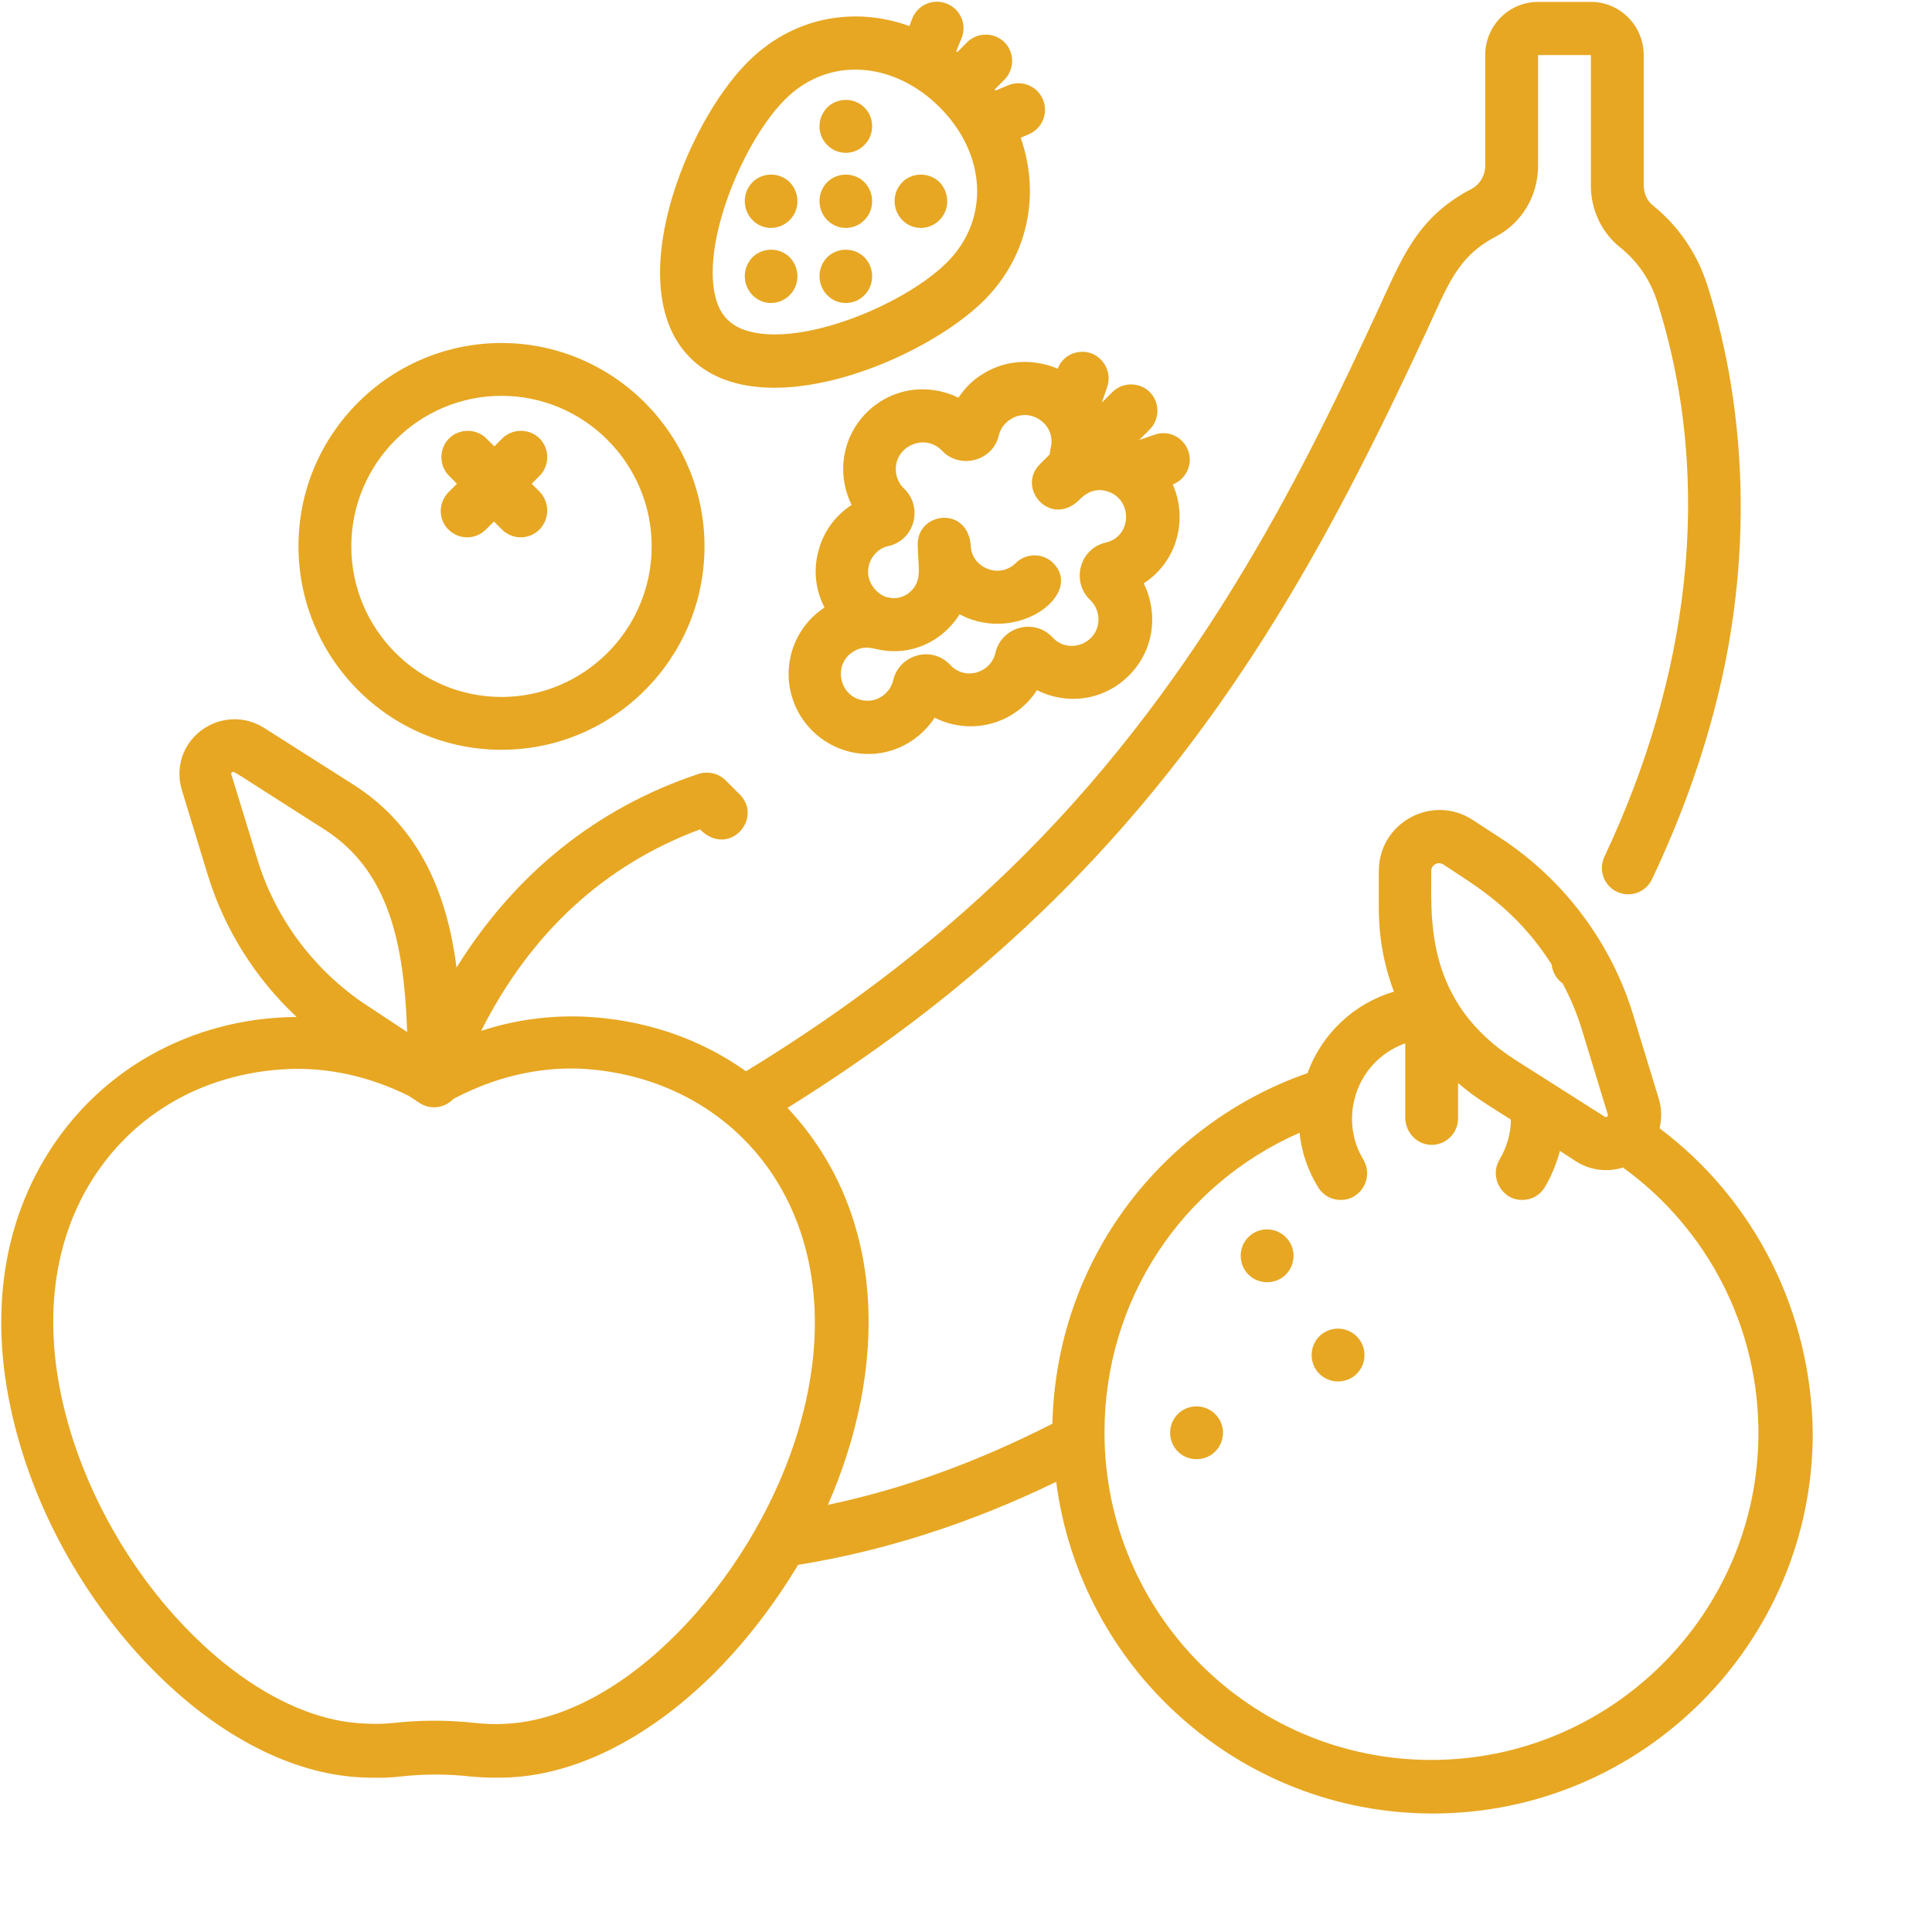 <?xml version="1.0" encoding="UTF-8"?>
<!-- Generator: Adobe Illustrator 26.5.2, SVG Export Plug-In . SVG Version: 6.00 Build 0)  -->
<svg xmlns:svgjs="http://svgjs.com/svgjs" xmlns="http://www.w3.org/2000/svg" xmlns:xlink="http://www.w3.org/1999/xlink" version="1.1" id="Layer_1" x="0px" y="0px" viewBox="0 0 512 512" style="enable-background:new 0 0 512 512;" xml:space="preserve">
<style type="text/css">
	.st0{fill:#E7A723;}
</style>
<path class="st0" d="M439.8,299c0.6-2.5,0.6-5.2-0.2-7.8v0l-6.9-22.6c-5.6-18.2-17.4-34.3-33.1-45.2c0,0-0.1-0.1-0.1-0.1l-9.2-6  c-10.7-7-24.9,0.7-24.9,13.5v10c0,7.7,1.4,15.1,4,22c-10.5,3.1-19.1,11.1-22.9,21.6c-18.8,6.5-35.5,18.8-47.5,34.7  c-12.7,16.9-19.6,37-20.1,58.2c-20,10.2-39.9,17.4-59.5,21.5c15.7-35.8,16-76.7-10.7-105.2c11.4-7.1,22.2-14.5,32.3-22.1  c14.5-10.9,28-22.7,40.2-34.9c46.7-46.7,73.5-98.6,96.7-148.5c5.6-12,8.1-20,18.5-25.4c6.9-3.6,11.2-10.8,11.2-18.7V14.6h14v34.6  c0,6.5,2.9,12.5,7.8,16.4c4.6,3.7,7.9,8.5,9.8,14.4c15.5,48.9,7.9,100.6-14,147c-2.2,4.6,1.1,10,6.3,10c2.7,0,5.2-1.6,6.3-4l0,0  c7.3-15.4,13-31,16.9-46.4c9.8-38.2,8.4-77.4-2.2-110.9c-2.7-8.5-7.7-15.8-14.4-21.2c-1.6-1.2-2.5-3.3-2.5-5.4V14.6  c0-7.8-6.3-14.1-14-14.1h-14c-7.7,0-14,6.3-14,14.1v29.3c0,2.6-1.4,5-3.7,6.2c-14.6,7.6-18.6,18.9-24.7,32  c-18.4,39.7-45.1,95.8-93.8,144.5c-21.1,21.1-45.2,39.9-73.7,57.3c-12.2-8.7-27-13.8-43.3-14.5c-9.1-0.3-18.1,0.9-26.9,3.8  c13.1-25.9,32.5-43.9,58-53.4c7.7,7.7,16.9-3,10.5-9.3l-3.7-3.7c-1.9-1.9-4.7-2.5-7.2-1.7c-27,9-48.7,26.5-64.1,51.3  c-2.4-18.4-9.1-36.9-27.4-48.5l-23.6-15c-5.2-3.3-11.8-3-16.7,0.7c-4.9,3.7-6.9,9.9-5.1,15.8l6.9,22.6c4.4,14.3,12.6,27.3,23.5,37.5  c-27.5,0.2-53.7,13.9-68.1,39.9c-12,21.8-13.4,48.4-4.1,77c6.9,21.3,19.5,41.7,35.4,57.4c16.8,16.6,35.7,26.2,53.4,27.2  c3.7,0.2,7.3,0.2,10.9-0.2c6.2-0.7,12.5-0.7,18.7,0c2.2,0.2,4.4,0.3,6.6,0.3c1.4,0,2.8,0,4.2-0.1c17.8-1,36.8-10.8,53.6-27.5  c8.5-8.5,16-18.3,22.3-28.8c22.5-3.6,45.5-10.9,68.4-22c6.4,49.5,48.7,87.9,99.8,87.9c55.5,0,100.7-45.2,100.7-100.8  C480,347.7,465.1,318,439.8,299z M68.2,227.7l-6.9-22.5c-0.1-0.2-0.1-0.3,0.2-0.5c0.6-0.4-1.2-1.2,24.3,15  c17.4,11,21.3,30.6,22.1,53.8l-12.1-8C82.6,256.3,72.8,242.9,68.2,227.7z M210.7,381.8c-12.2,37.4-45.1,73.2-76.3,75  c-2.8,0.2-5.7,0.1-8.5-0.2c-3.6-0.4-7.2-0.6-10.8-0.6c-3.6,0-7.2,0.2-10.8,0.6c-2.8,0.3-5.6,0.3-8.6,0.1  c-14.3-0.8-30.1-9.1-44.4-23.2c-14.3-14.1-25.6-32.5-31.9-51.8c-8-24.7-6.9-47.5,3.1-65.8c10.9-19.7,30.6-31.6,54-32.6  c10.8-0.4,21.5,2,31.8,7.1l2.9,1.9c2.7,1.8,6.5,1.5,9-1.1c10.8-5.7,22.1-8.4,33.4-8C197.3,285.3,228.9,325.6,210.7,381.8z   M379.3,230.8c0-1.6,1.8-2.6,3.2-1.7c8.4,5.6,19.2,11.6,28.7,26.5c0.2,1.9,1.2,3.8,2.9,5c2.1,3.9,3.8,8,5.1,12.2l6.9,22.6  c0,0.2,0.1,0.3-0.2,0.5c-0.3,0.3-0.6,0.1-0.7,0l-23.6-15C377.6,265.6,379.3,243.5,379.3,230.8z M379.3,466.4  c-47.8,0-86.6-38.9-86.6-86.8c0-35,20.4-65.7,51.7-79.4c0.5,5.1,2.2,10,4.9,14.4c1.3,2.2,3.6,3.4,6,3.4c1.2,0,2.5-0.3,3.6-1  c3.3-2,4.4-6.3,2.4-9.7c-2.9-4.8-3.7-10.4-2.4-15.8c1.7-7.1,6.9-12.7,13.5-15v19.6c0,3.9,3,7.2,6.8,7.3c4,0.1,7.2-3.1,7.2-7V287  c4.4,3.8,7.4,5.5,14,9.7c0,3.7-1.1,7.4-3,10.6c-2,3.3-0.9,7.6,2.4,9.7c1.1,0.7,2.4,1,3.6,1c2.4,0,4.7-1.2,6-3.4c1.8-3,3.1-6.3,4-9.6  l4.3,2.8c2.4,1.5,5.1,2.3,7.9,2.3c1.5,0,3-0.2,4.5-0.7c22.5,16.3,35.9,42.3,35.9,70.3C466,427.5,427.1,466.4,379.3,466.4z   M132.9,198.7c29.7,0,53.8-24.2,53.8-53.9c0-29.7-24.2-53.9-53.8-53.9S79.1,115,79.1,144.7C79.1,174.5,103.2,198.7,132.9,198.7z   M132.9,104.9c21.9,0,39.8,17.9,39.8,39.9c0,22-17.9,39.9-39.8,39.9c-21.9,0-39.8-17.9-39.8-39.9C93.1,122.8,111,104.9,132.9,104.9z   M118.8,140.3c1.4,1.4,3.2,2.1,5,2.1c1.8,0,3.6-0.7,5-2.1l2.1-2.1l2.1,2.1c1.4,1.4,3.2,2.1,5,2.1c1.8,0,3.6-0.7,5-2.1  c2.7-2.8,2.7-7.2,0-10l-2.1-2.1l2.1-2.1c2.7-2.7,2.7-7.2,0-9.9c-2.7-2.7-7.2-2.7-9.9,0l-2.1,2.1l-2.1-2.1c-2.7-2.7-7.2-2.7-9.9,0  c-2.7,2.7-2.7,7.2,0,9.9l2.1,2.1l-2.1,2.1C116.1,133.1,116.1,137.6,118.8,140.3z M260.9,79.5c11.7-11.8,14.8-28.1,9.6-43l2.1-0.9  c3.6-1.5,5.3-5.6,3.8-9.2c-1.5-3.6-5.6-5.3-9.2-3.8l-3.4,1.4c-0.1-0.1-0.1-0.2-0.2-0.3l2.6-2.6c2.7-2.7,2.7-7.2,0-9.9  c-2.7-2.7-7.2-2.7-9.9,0l-2.6,2.6c-0.1-0.1-0.2-0.1-0.3-0.2l1.4-3.4c1.5-3.6-0.2-7.7-3.8-9.2c-3.6-1.5-7.7,0.2-9.2,3.8L241,6.9  c-15-5.4-31.2-2.2-42.9,9.6c-16.4,16.4-33.7,59.8-15.2,78.3C201.4,113.4,244.7,95.7,260.9,79.5z M191.2,57.5  c3.4-11.9,10.1-24.4,16.8-31.1c11.9-11.9,29.2-9.8,41,2c12.5,12.5,13.3,29.8,2,41.1c-6.7,6.7-19.1,13.4-31,16.8  c-12.5,3.6-22.7,3-27.2-1.6C188.2,80.3,187.6,70.1,191.2,57.5z M229.1,58.3c2.7-2.7,2.7-7.2,0-10c-2.7-2.7-7.2-2.7-9.9,0  c-2.7,2.8-2.7,7.2,0,10C221.9,61.1,226.4,61.1,229.1,58.3z M209.3,78.2c2.7-2.7,2.7-7.2,0-10c-2.7-2.7-7.2-2.7-9.9,0  c-2.7,2.8-2.7,7.2,0,10C202.1,81,206.5,81,209.3,78.2z M209.3,58.3c2.7-2.7,2.7-7.2,0-10c-2.7-2.7-7.2-2.7-9.9,0  c-2.7,2.8-2.7,7.2,0,10C202.1,61.1,206.5,61.1,209.3,58.3z M229.1,78.2c2.7-2.7,2.7-7.2,0-10c-2.7-2.7-7.2-2.7-9.9,0  c-2.7,2.8-2.7,7.2,0,10C221.9,81,226.4,81,229.1,78.2z M249,58.3c2.7-2.7,2.7-7.2,0-10c-2.7-2.7-7.2-2.7-9.9,0  c-2.7,2.8-2.7,7.2,0,10C241.8,61.1,246.2,61.1,249,58.3z M229.1,38.4c2.7-2.7,2.7-7.2,0-9.9c-2.7-2.7-7.2-2.7-9.9,0  c-2.7,2.8-2.7,7.2,0,9.9C221.9,41.2,226.4,41.2,229.1,38.4z M260.8,98.9c-2.8,1.6-5.1,3.9-6.8,6.5c-7.7-3.8-17.5-2.9-24.4,4  c-6.7,6.8-7.8,16.6-3.9,24.4c-4.3,2.8-7.5,7.1-8.8,12.2c-1.4,5.1-0.8,10.3,1.6,15c-4.9,3.2-8.2,8.3-9.2,14  c-1.9,10.9,5,21.5,15.8,24.2c9,2.2,17.8-1.7,22.6-9c6.1,3.1,13.8,3.2,20.3-0.7c2.8-1.7,5.1-3.9,6.8-6.6c7.7,3.9,17.5,3,24.4-3.9  c6.7-6.7,7.8-16.5,3.9-24.4c4.5-2.9,7.8-7.5,9-13c1-4.5,0.5-9.1-1.3-13.2c3.5-1.4,5.4-5.3,4.1-8.9c-1.3-3.7-5.3-5.6-8.9-4.3  l-4.1,1.4l2.8-2.8c2.7-2.7,2.7-7.2,0-9.9c-2.7-2.7-7.2-2.7-9.9,0l-2.8,2.8l1.4-4.1c1.3-3.7-0.7-7.7-4.3-9c-3.6-1.2-7.5,0.6-8.8,4.1  C274.1,95.1,266.9,95.2,260.8,98.9z M278.4,118.9c-0.1,0.5-0.2,1-0.2,1.5l-2.6,2.6c-6.4,6.4,2.9,17,10.5,9.4c2.4-2.5,5.1-3,7.6-2.1  c6.5,2.2,6.3,11.9-0.7,13.5c-6.9,1.6-9.2,10.3-4.1,15.2c1.4,1.3,2.2,3.2,2.2,5.1c0.1,6.2-7.7,9.6-12.2,4.8  c-4.8-5.2-13.5-2.8-15.1,4.1c-1.2,5.3-8,7.5-12,3.2c-4.8-5.2-13.5-2.8-15.1,4.1c-0.8,3.5-4.5,6.2-8.5,5.2c-5.9-1.4-7.4-9.5-2.1-12.8  c3-1.9,5.5-0.7,6.6-0.6c8.7,1.9,17.1-2.1,21.6-9.3c0.6,0.3,1.3,0.6,1.9,0.9c14.8,6.1,30.8-6.6,22.9-14.5c-2.7-2.7-7.2-2.7-9.9,0  c-4.3,4.3-11.4,1.3-11.9-4.1c-0.5-11.3-14.4-9.5-14.1-0.6c0.1,5.9,1.4,9.6-2.3,12.6c-1.7,1.4-4,1.7-5.5,1.2c-1.7,0-6.5-3.4-5.1-8.6  c0.7-2.5,2.7-4.5,5.2-5c6.9-1.6,9.2-10.3,4.1-15.2c-1.4-1.3-2.2-3.2-2.2-5.1c-0.1-6.3,7.8-9.6,12.2-5c4.8,5.1,13.5,2.8,15.1-4  c0.4-1.8,1.6-3.4,3.3-4.4C273.3,107.8,280.1,112.7,278.4,118.9z M342.8,332.8c0,3.9-3.1,7-7,7c-3.9,0-7-3.1-7-7c0-3.9,3.1-7,7-7  C339.7,325.8,342.8,329,342.8,332.8z M361.6,359.1c0,3.9-3.1,7-7,7c-3.9,0-7-3.1-7-7c0-3.9,3.1-7,7-7  C358.4,352.1,361.6,355.2,361.6,359.1z M324.1,379.7c0,3.9-3.1,7-7,7c-3.9,0-7-3.1-7-7c0-3.9,3.1-7,7-7  C320.9,372.7,324.1,375.8,324.1,379.7z"></path>
</svg>
